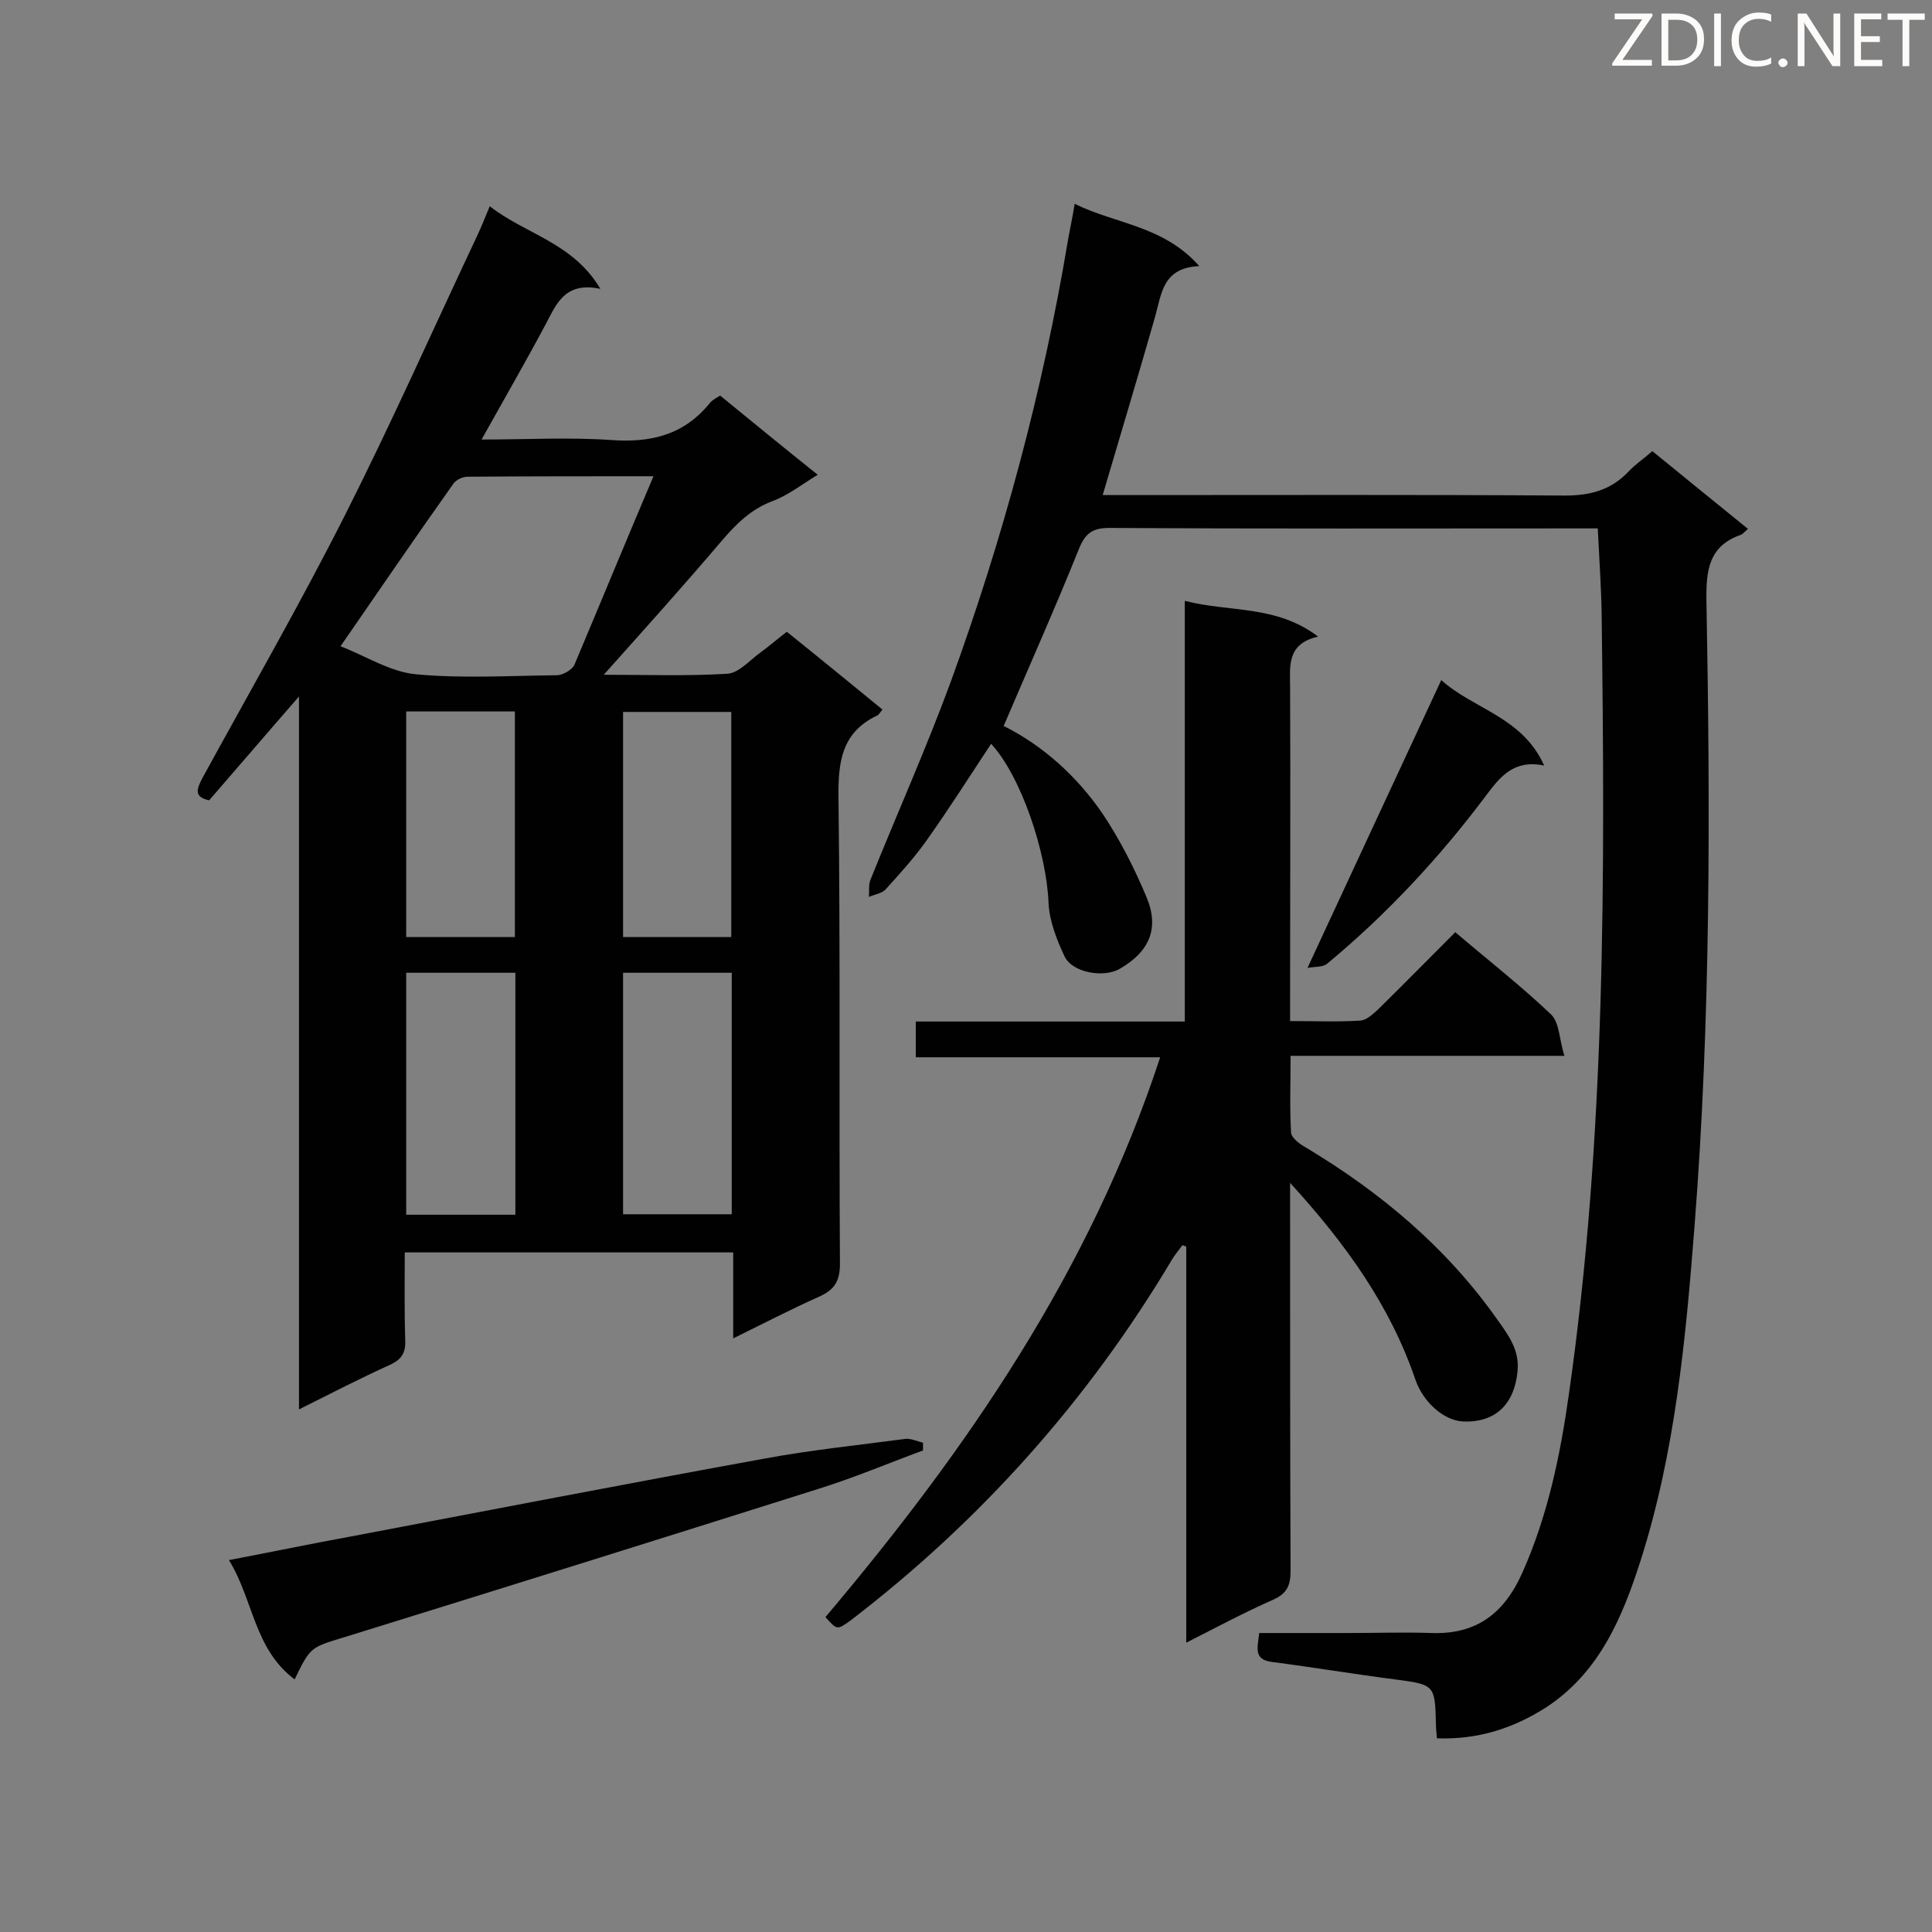 <svg enable-background="new 0 0 400 400" viewBox="0 0 400 400" xmlns="http://www.w3.org/2000/svg"><rect x="0" y="0" width="400" height="400" fill="#808080" stroke="none"/><path d="m101.4 42.7c7.4 5.8 17.2 7.5 22.9 17.1-7.2-1.5-9 2.9-11.2 7.1-4.2 7.9-8.7 15.7-13.4 24.1 9.3 0 18.1-.5 26.8.1 8.2.6 15.1-1 20.5-7.7.4-.5 1.1-.9 2.1-1.5 6.6 5.4 13.2 10.8 20.2 16.4-3.3 2-6.2 4.3-9.5 5.5-4.4 1.7-7.4 4.7-10.4 8.2-7.9 9.3-16 18.3-24.4 27.7 8.5 0 17 .3 25.5-.2 2.4-.1 4.6-2.7 6.8-4.3 1.8-1.3 3.4-2.7 5.6-4.4 6.6 5.3 13.2 10.7 19.8 16.1-.5.6-.7 1-1 1.2-7.5 3.5-8.2 9.7-8.1 17.2.4 32.1.1 64.3.3 96.4 0 3.6-1.2 5.4-4.4 6.8-5.8 2.6-11.4 5.5-17.7 8.6 0-6.3 0-11.9 0-17.8-22.8 0-45.1 0-68 0 0 6.1-.1 12.1.1 18.2.1 2.5-.7 3.9-3 5-6.2 2.8-12.2 5.9-19 9.3 0-49.2 0-97.7 0-147.6-6.8 7.8-12.6 14.6-18.6 21.5-3.2-.7-2.6-2.3-1.4-4.6 9.9-18.1 20.2-36 29.5-54.4 9.6-19 18.3-38.6 27.4-57.9.7-1.5 1.5-3.4 2.6-6.1zm33.9 55.9c-13.2 0-25.9 0-38.5.1-1 0-2.3.6-2.9 1.4-7.8 11-15.4 22.1-23.4 33.7 5.4 2.1 10.3 5.3 15.6 5.8 9.6.9 19.4.3 29.2.2 1.2 0 3.1-1.1 3.6-2.1 5.4-12.8 10.7-25.7 16.4-39.1zm-51.2 102.8v50.1h22.6c0-16.8 0-33.4 0-50.1-7.7 0-15.1 0-22.6 0zm67.4 0c-7.7 0-15 0-22.5 0v50h22.5c0-16.7 0-33.1 0-50zm-44.9-7.4c0-15.8 0-31.3 0-46.7-7.7 0-15.1 0-22.5 0v46.7zm44.8 0c0-15.8 0-31.1 0-46.6-7.6 0-14.9 0-22.4 0v46.6z" fill="#010101"/><path d="m297.5 359.9c-.1-1.3-.2-2-.2-2.7-.2-8.4-.2-8.4-8.5-9.5-8.5-1.1-16.9-2.5-25.4-3.6-4-.5-3-3-2.7-6h18.3c5.8 0 11.6-.2 17.5 0 9.2.3 14.9-4.1 18.6-12.3 5.3-11.8 7.9-24.3 9.7-37 7.7-53.7 7.5-107.8 6.8-161.9-.1-5.6-.5-11.3-.8-17.5-1.6 0-3.1 0-4.7 0-32.1 0-64.3.1-96.4-.1-3.5 0-5 1.1-6.3 4.3-4.9 12.2-10.3 24.3-15.6 36.7 8 4 15.1 10.3 20.5 18.2 3.6 5.4 6.6 11.3 9.1 17.3 2.7 6.5.5 11.3-5.6 14.8-3.3 1.9-9.8.8-11.4-2.6s-3.1-7.2-3.3-10.9c-.4-10.6-5.7-26.4-11.9-33.1-4.5 6.8-8.8 13.6-13.5 20.2-2.5 3.5-5.5 6.8-8.4 10-.8.8-2.3 1-3.4 1.5.1-1.2-.1-2.5.3-3.5 5.5-13.7 11.6-27.3 16.7-41.2 10.8-29.7 19-60.1 24.2-91.2.4-2.3.9-4.5 1.4-7.6 8.5 4.2 18.4 4.5 25.8 12.9-7.5.3-7.8 5.6-9.1 10.3-3.5 12.3-7.2 24.5-10.9 37.1h5.4c30.1 0 60.2-.1 90.3.1 5.4 0 9.6-1.2 13.2-5 1.4-1.5 3.1-2.6 4.9-4.2 6.5 5.3 13 10.6 19.8 16.1-.6.5-1 1-1.4 1.2-6.7 2.3-7.3 7.3-7.2 13.7.8 43.3.9 86.7-2.5 129.9-1.8 23.1-4 46.4-11.1 68.7-3.8 11.9-8.6 23.3-19.6 30.5-6.9 4.4-14.2 6.7-22.6 6.4z" fill="#010101"/><path d="m170.9 334.8c29.4-34.8 54.8-71.7 69.3-115.9-17 0-33.6 0-50.6 0 0-2.6 0-4.7 0-7.4h55.7c0-29.2 0-57.8 0-87.1 9.3 2.4 18.9.8 27.6 7.4-6.6 1.5-5.8 6.2-5.8 10.6.1 21.2 0 42.5 0 63.7v5.3c5.1 0 9.8.2 14.6-.1 1.2-.1 2.5-1.3 3.5-2.2 5.4-5.3 10.7-10.7 16.1-16.1 6.8 5.8 13.6 11.1 19.8 17 1.8 1.7 1.7 5.2 2.8 8.6-19.6 0-37.8 0-56.7 0 0 5.6-.2 10.8.1 15.9.1 1.1 1.8 2.4 3.1 3.1 15.5 9.3 29.1 20.7 39.6 35.6 2.2 3.1 4.6 6.2 4.2 10.6-.6 6.8-4.5 10.8-11.3 10.5-4-.2-8.2-4-9.8-8.5-5.2-15.3-14.3-28.1-26-40.9v5.7c0 24.9 0 49.7.1 74.6 0 3-.7 4.7-3.6 6-5.9 2.6-11.7 5.7-18 8.9 0-27.8 0-54.9 0-82-.3-.1-.5-.2-.8-.3-.7 1-1.5 1.9-2.1 2.9-17.4 29.2-39.6 54.1-66.6 74.8-2.8 2-2.8 2-5.2-.7z" fill="#010101"/><path d="m61 347.7c-8.4-6.3-8.5-16.4-13.6-24.7 8.9-1.7 17.1-3.4 25.3-4.9 28.5-5.4 56.9-10.9 85.5-16.1 9.7-1.8 19.5-2.8 29.3-4.1 1.1-.1 2.4.5 3.6.8v1.6c-7.3 2.7-14.4 5.7-21.8 8-32.6 10.3-65.2 20.5-97.8 30.6-7.2 2.2-7.2 2-10.5 8.8z" fill="#010101"/><path d="m270.7 200.4c9.5-20.5 18.5-39.8 27.7-59.6 6.6 6 16.8 7.6 21.3 17.7-6.3-1.3-9.1 2.3-12.1 6.3-9.6 12.8-20.5 24.5-32.8 34.7-.9.8-2.6.6-4.1.9z" fill="#010101"/><g fill="#fcfbfa"><path d="m342.2 3.2-6.3 9.2h6.1v1.2h-8.2v-.5l6.2-9.1h-5.7v-1.2h7.8v.4z"/><path d="m344 13.7v-10.9h3.1c1.6 0 3 .5 4.1 1.4 1.1 1 1.6 2.2 1.6 3.9s-.5 3-1.6 4-2.5 1.5-4.2 1.5h-3zm1.4-9.6v8.4h1.6c1.4 0 2.5-.4 3.2-1.1.8-.8 1.2-1.8 1.2-3.2s-.4-2.4-1.2-3.1-1.8-1-3.1-1z"/><path d="m356.3 2.8v10.9h-1.4v-10.9z"/><path d="m366.6 13.2c-.8.4-1.8.6-3 .6-1.6 0-2.8-.5-3.7-1.5s-1.4-2.3-1.4-3.9c0-1.7.5-3.2 1.6-4.2s2.4-1.6 4-1.6c1 0 1.9.1 2.6.4v1.5c-.8-.4-1.6-.6-2.6-.6-1.2 0-2.2.4-3 1.2s-1.1 1.9-1.1 3.3c0 1.3.4 2.3 1.1 3.1s1.6 1.1 2.8 1.1c1.1 0 2-.2 2.8-.7v1.3z"/><path d="m368.2 13c0-.3.1-.5.3-.6.2-.2.4-.3.6-.3.3 0 .5.1.7.3s.3.4.3.6-.1.5-.3.6c-.2.2-.4.3-.7.3s-.5-.1-.6-.3c-.2-.2-.3-.4-.3-.6z"/><path d="m381.1 13.7h-1.7l-5.5-8.4c-.2-.2-.3-.5-.4-.7 0 .2.1.8.1 1.5v7.6h-1.4v-10.9h1.8l5.3 8.3c.3.4.4.6.4.8 0-.3-.1-.8-.1-1.6v-7.5h1.4v10.9z"/><path d="m389.7 13.7h-5.8v-10.9h5.6v1.2h-4.2v3.5h3.9v1.2h-3.9v3.7h4.4z"/><path d="m398.4 4.1h-3.1v9.6h-1.4v-9.6h-3.1v-1.3h7.7v1.3z"/></g></svg>